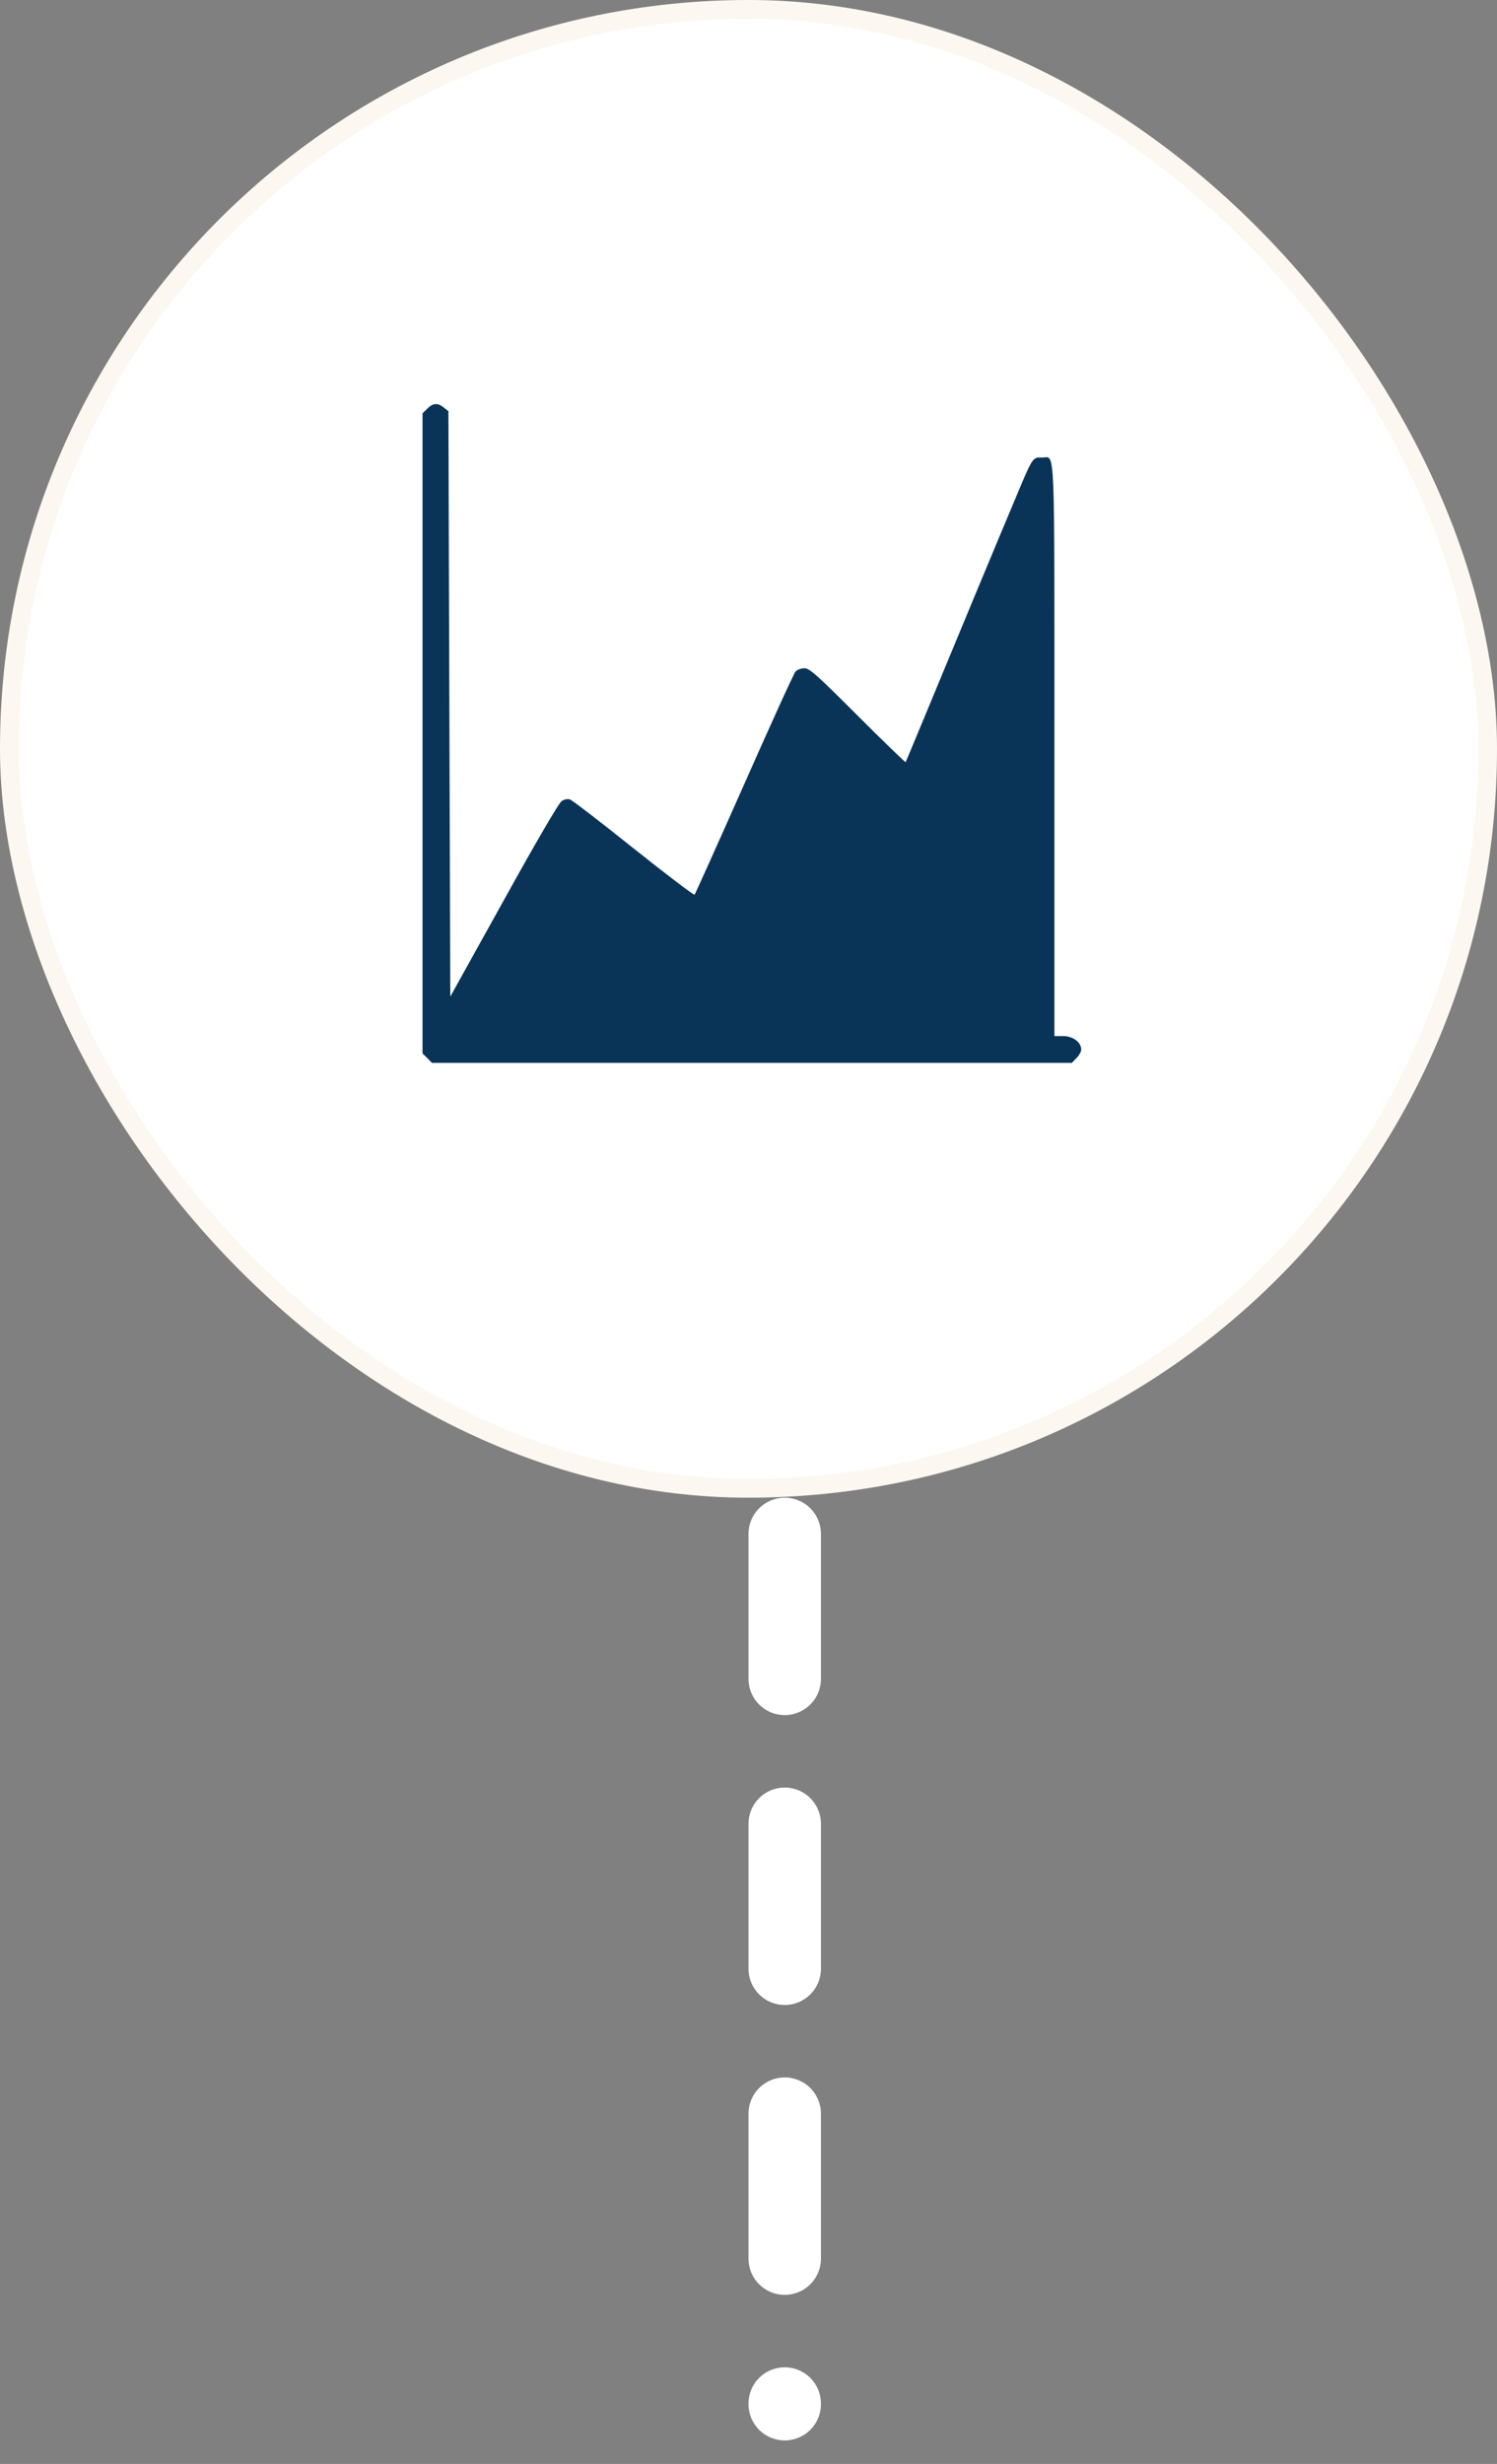 <svg width="62" height="102" viewBox="0 0 62 102" fill="none" xmlns="http://www.w3.org/2000/svg">
<rect x="0" y="0" width="62" height="102" fill="#808080" stroke="none"/>
<rect width="62" height="62" rx="31" fill="white"/>
<rect x="0.388" y="0.388" width="61.225" height="61.225" rx="30.613" stroke="#E8B881" stroke-opacity="0.12" stroke-width="0.775"/>
<path d="M17.698 16.918L17.5 17.109V30.36V43.611L17.698 43.802L17.889 44H31.14H44.391L44.582 43.802C44.693 43.699 44.78 43.532 44.78 43.445C44.78 43.144 44.431 42.89 44.026 42.89H43.67V31.09C43.67 18.029 43.709 18.941 43.17 18.941C42.742 18.941 42.805 18.837 41.901 21.002C41.417 22.144 39.419 26.95 38.452 29.29C37.944 30.511 37.524 31.526 37.508 31.55C37.492 31.565 36.596 30.701 35.517 29.622C33.804 27.91 33.527 27.664 33.313 27.664C33.178 27.664 33.011 27.727 32.948 27.799C32.877 27.878 31.925 29.971 30.823 32.462C29.72 34.952 28.793 37.006 28.769 37.037C28.737 37.069 27.603 36.205 26.247 35.126C24.891 34.04 23.701 33.128 23.606 33.096C23.511 33.064 23.368 33.088 23.257 33.167C23.146 33.239 22.187 34.88 20.862 37.275L18.65 41.256L18.61 29.139L18.571 17.021L18.38 16.871C18.134 16.665 17.928 16.68 17.698 16.918Z" fill="#093457"/>
<line x1="32.5" y1="63.5" x2="32.5" y2="99.526" stroke="white" stroke-width="3" stroke-linecap="round" stroke-dasharray="6 6"/>
</svg>
